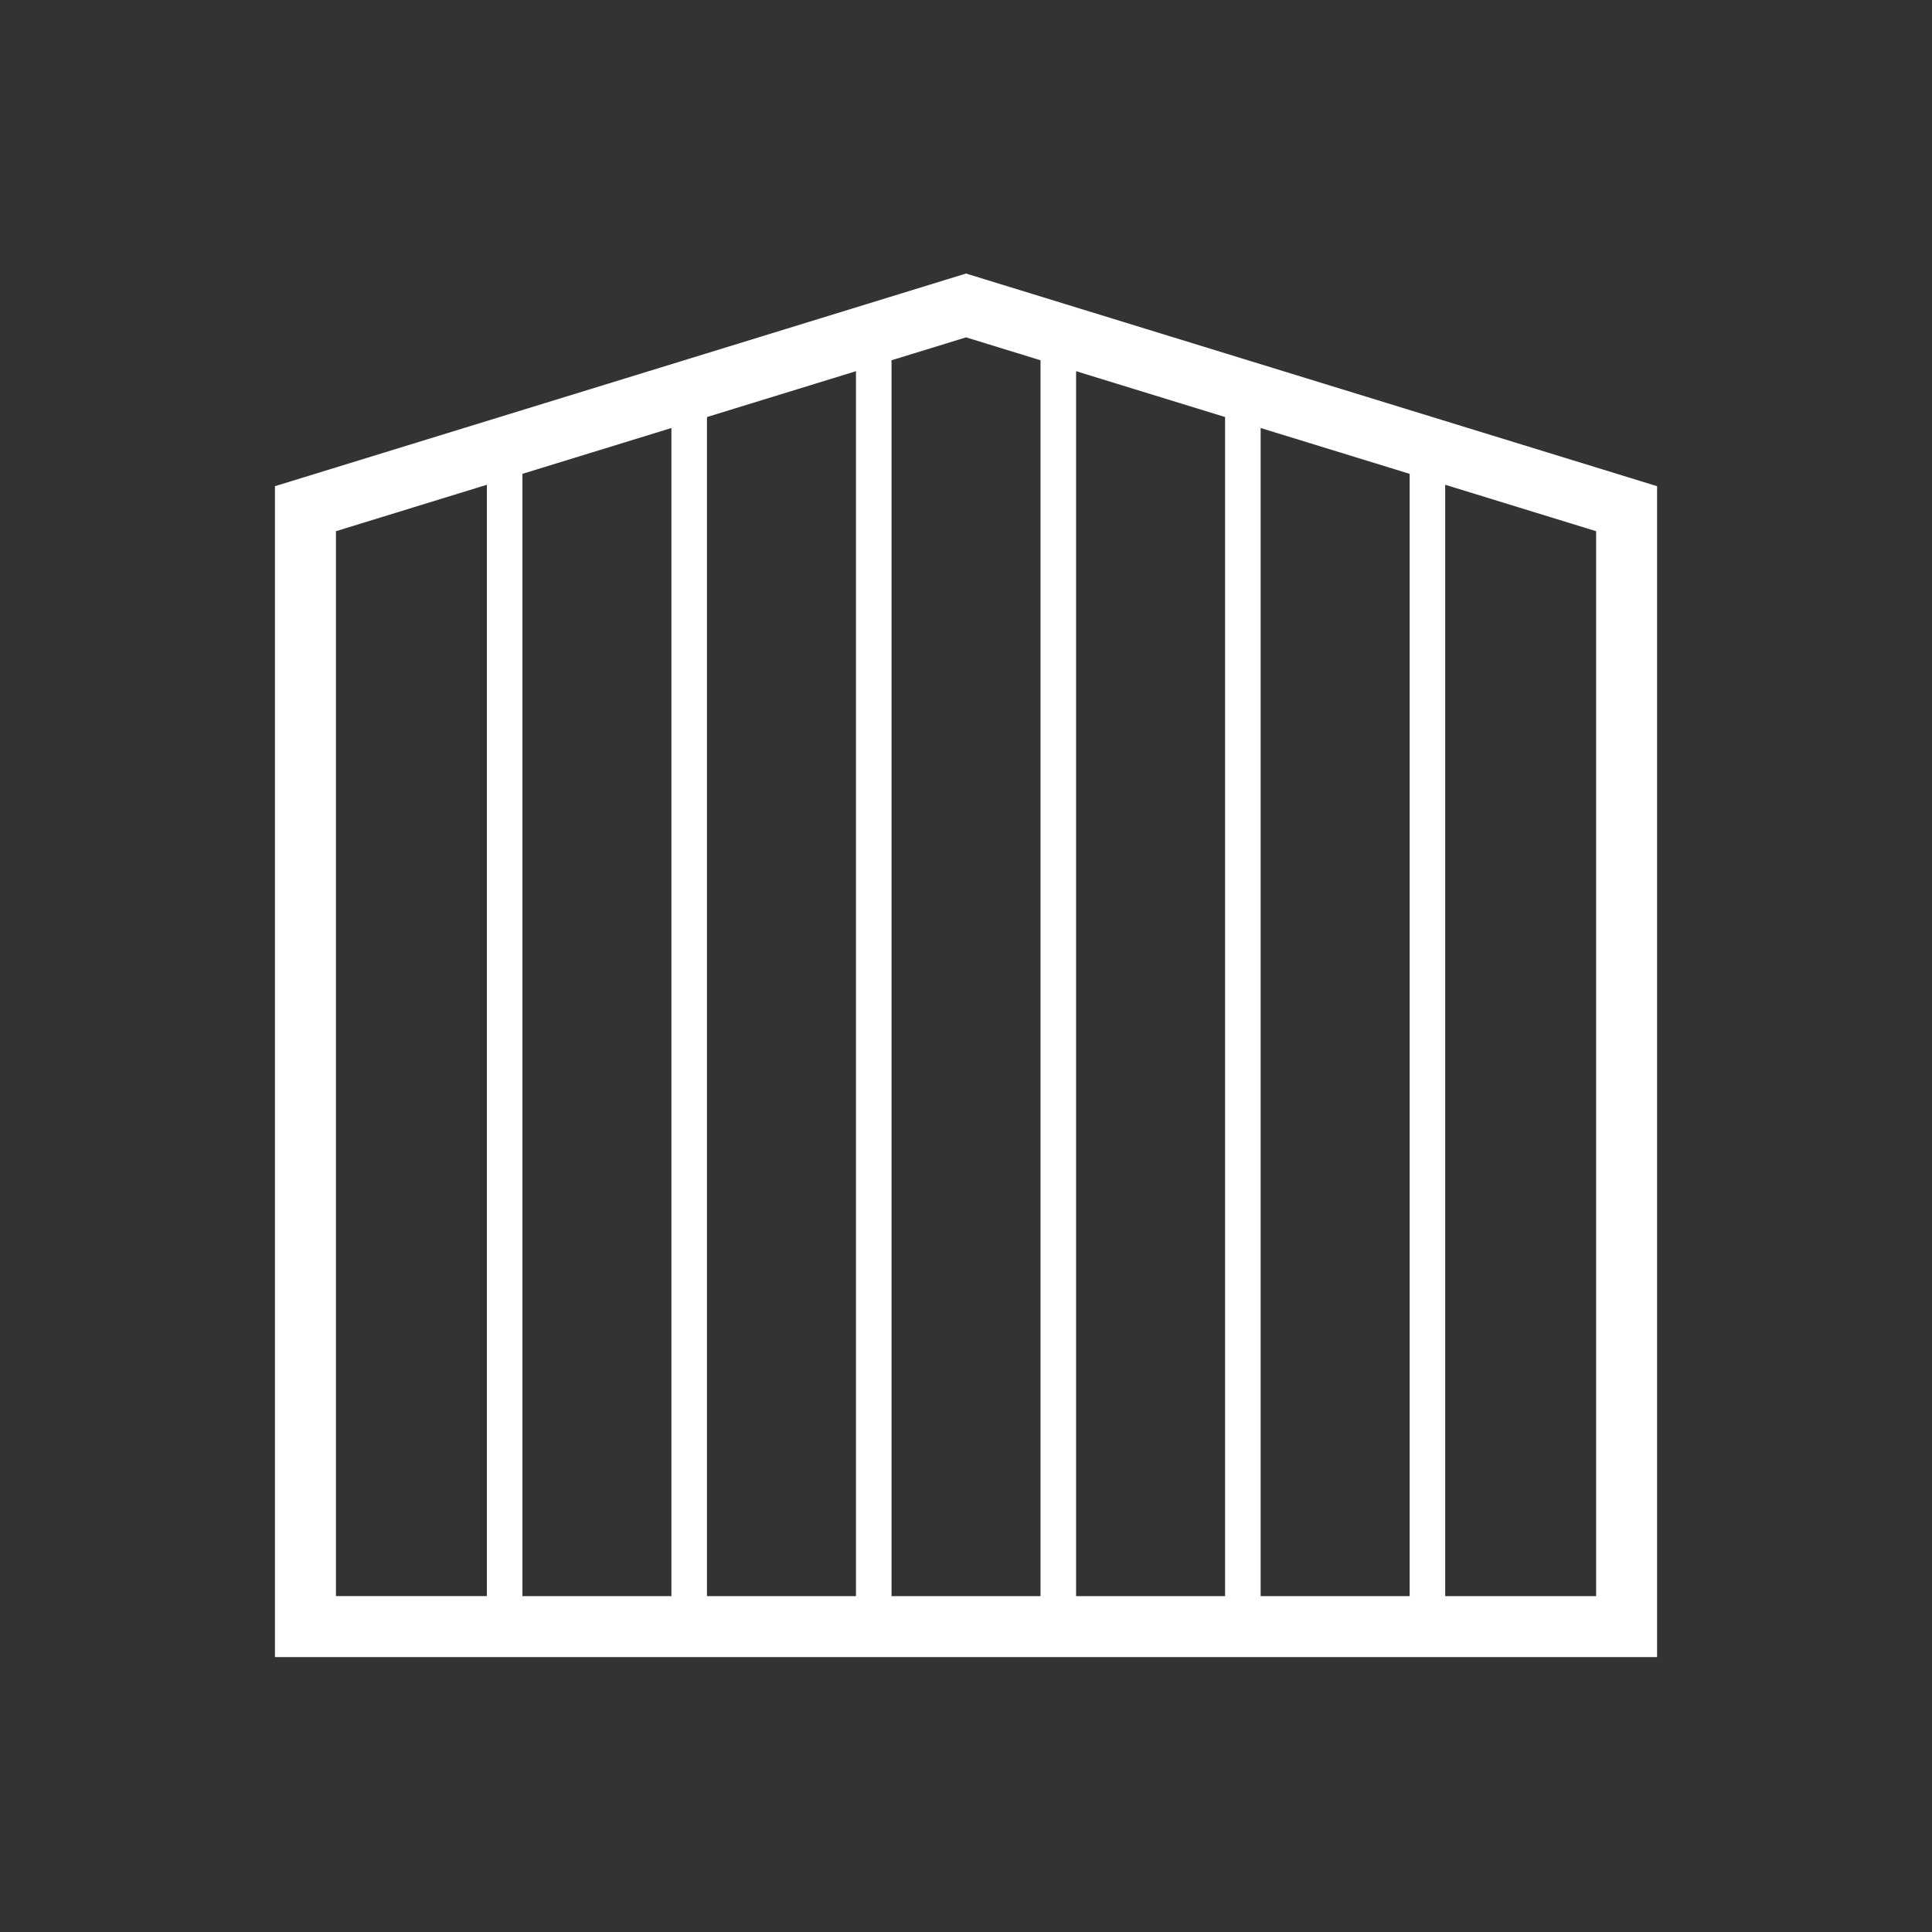 <?xml version="1.0" encoding="UTF-8"?>
<svg xmlns="http://www.w3.org/2000/svg" id="Icons" viewBox="0 0 380.21 380.21">
  <rect x="0" y="0" width="380.21" height="380.21" fill="#333333" stroke="none"/>
  <defs>
    <style>.cls-1{fill:#fff;}</style>
  </defs>
  <path class="cls-1" d="M190.11,53.83L54.11,95.68v230.43h272V95.68l-136-41.85ZM248.09,84.23l29.32,9.02v220.86h-29.32V84.23ZM241.09,314.11h-29.32V73.05l29.32,9.02v232.03ZM204.77,70.9v243.21h-29.32V70.9l14.66-4.51,14.66,4.51ZM139.13,82.07l29.32-9.02v241.06h-29.32V82.07ZM132.13,314.11h-29.32V93.25l29.32-9.02v229.88ZM66.11,104.54l29.7-9.14v218.7h-29.7V104.54ZM314.11,314.11h-29.7V95.4l29.7,9.14v209.56Z"></path>
</svg>

